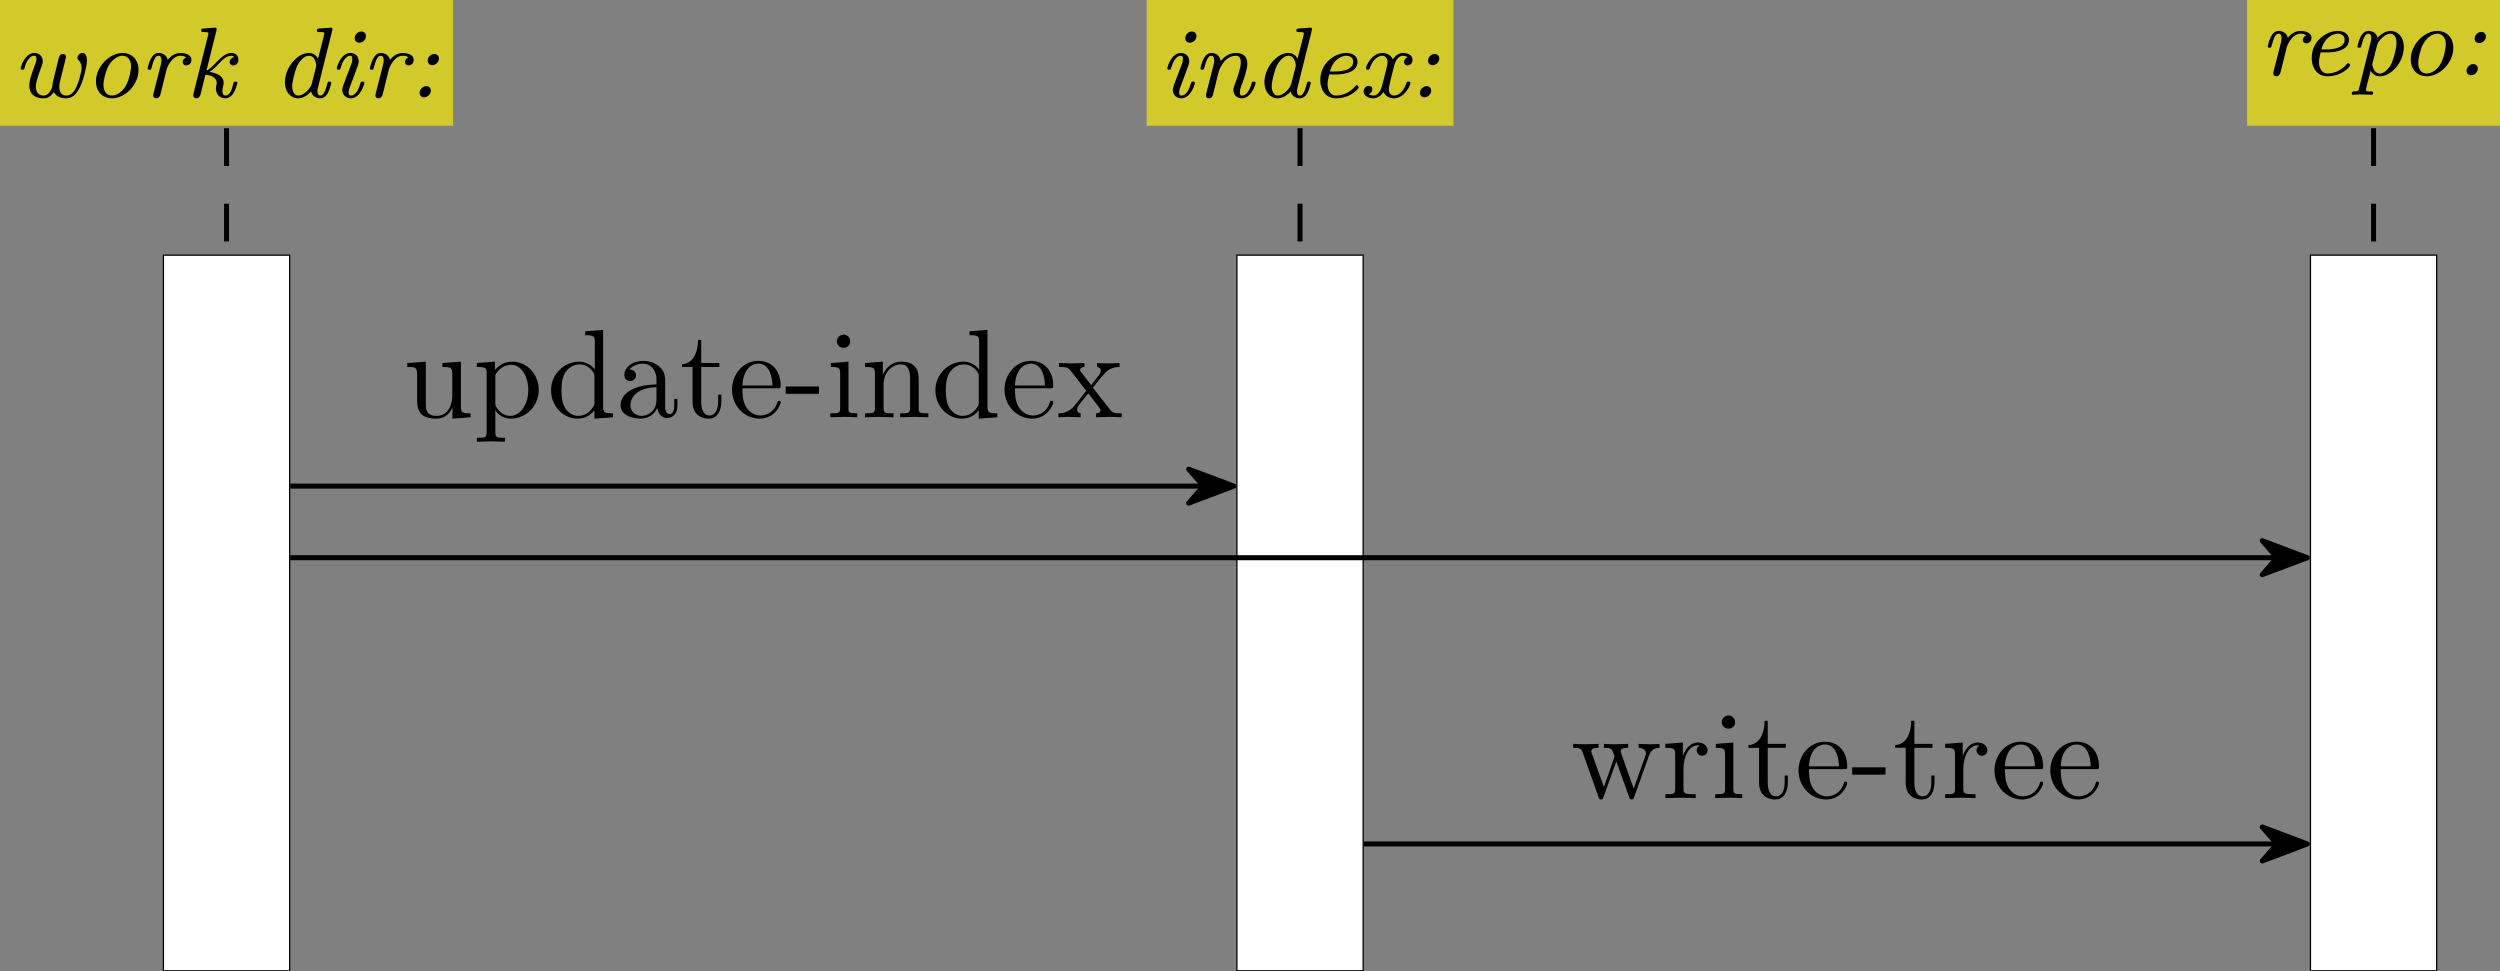 <?xml version="1.0" encoding="UTF-8"?>
<svg xmlns="http://www.w3.org/2000/svg" xmlns:xlink="http://www.w3.org/1999/xlink" width="198.042pt" height="76.954pt" viewBox="0 0 198.042 76.954" version="1.1">
<rect x="0" y="0" width="198.042" height="76.954" fill="#808080" stroke="none"/>
<defs>
<g>
<symbol overflow="visible" id="glyph0-0">
<path style="stroke:none;" d=""/>
</symbol>
<symbol overflow="visible" id="glyph0-1">
<path style="stroke:none;" d="M 5.891 -2.938 C 5.891 -3.438 5.656 -3.516 5.531 -3.516 C 5.375 -3.516 5.141 -3.359 5.141 -3.125 C 5.141 -3.016 5.203 -2.969 5.25 -2.922 C 5.406 -2.75 5.469 -2.531 5.469 -2.312 C 5.469 -2 5.219 -1.188 5.078 -0.875 C 4.906 -0.469 4.656 -0.141 4.266 -0.141 C 3.703 -0.141 3.703 -0.688 3.703 -0.812 C 3.703 -1.031 3.719 -1.141 3.844 -1.609 L 4.156 -2.859 C 4.188 -2.969 4.234 -3.172 4.234 -3.203 C 4.234 -3.359 4.125 -3.438 4 -3.438 C 3.734 -3.438 3.672 -3.188 3.656 -3.109 L 3.234 -1.375 C 3.172 -1.156 3.172 -1.141 3.156 -0.953 C 3.156 -0.75 3.016 -0.531 2.938 -0.422 C 2.797 -0.234 2.641 -0.141 2.469 -0.141 C 2.141 -0.141 1.844 -0.312 1.844 -0.844 C 1.844 -1.25 2.078 -1.859 2.266 -2.359 C 2.359 -2.625 2.391 -2.688 2.391 -2.859 C 2.391 -3.297 2.062 -3.516 1.734 -3.516 C 0.969 -3.516 0.641 -2.406 0.641 -2.297 C 0.641 -2.188 0.734 -2.188 0.781 -2.188 C 0.922 -2.188 0.922 -2.219 0.953 -2.359 C 1.094 -2.859 1.359 -3.297 1.719 -3.297 C 1.859 -3.297 1.891 -3.188 1.891 -3.047 C 1.891 -2.859 1.828 -2.688 1.75 -2.516 C 1.406 -1.562 1.328 -1.281 1.328 -0.938 C 1.328 -0.047 2.047 0.078 2.453 0.078 C 2.672 0.078 2.969 0.031 3.266 -0.422 C 3.484 0.016 3.984 0.078 4.234 0.078 C 4.703 0.078 5.062 -0.203 5.359 -0.859 C 5.625 -1.406 5.891 -2.5 5.891 -2.938 Z M 5.891 -2.938 "/>
</symbol>
<symbol overflow="visible" id="glyph0-2">
<path style="stroke:none;" d="M 4.297 -2.172 C 4.297 -3 3.75 -3.516 3.031 -3.516 C 2 -3.516 0.922 -2.438 0.922 -1.266 C 0.922 -0.391 1.516 0.078 2.188 0.078 C 3.25 0.078 4.297 -1.016 4.297 -2.172 Z M 3.703 -2.453 C 3.703 -2.188 3.578 -1.422 3.266 -0.875 C 3 -0.438 2.578 -0.141 2.188 -0.141 C 1.891 -0.141 1.516 -0.344 1.516 -0.984 C 1.516 -1.344 1.688 -2.094 1.938 -2.531 C 2.281 -3.109 2.75 -3.297 3.016 -3.297 C 3.406 -3.297 3.703 -3 3.703 -2.453 Z M 3.703 -2.453 "/>
</symbol>
<symbol overflow="visible" id="glyph0-3">
<path style="stroke:none;" d="M 4.109 -2.969 C 4.109 -3.422 3.531 -3.516 3.266 -3.516 C 2.797 -3.516 2.469 -3.266 2.234 -2.969 C 2.172 -3.266 1.906 -3.516 1.516 -3.516 C 1.25 -3.516 1.062 -3.359 0.906 -3.078 C 0.75 -2.812 0.641 -2.328 0.641 -2.297 C 0.641 -2.188 0.734 -2.188 0.781 -2.188 C 0.922 -2.188 0.922 -2.219 0.969 -2.406 C 1.094 -2.875 1.234 -3.297 1.5 -3.297 C 1.734 -3.297 1.734 -3.016 1.734 -2.938 C 1.734 -2.828 1.719 -2.703 1.688 -2.594 L 1.094 -0.266 C 1.078 -0.188 1.078 -0.172 1.078 -0.141 C 1.078 -0.016 1.172 0.078 1.312 0.078 C 1.531 0.078 1.625 -0.109 1.656 -0.234 L 2.141 -2.188 C 2.156 -2.297 2.531 -3.297 3.25 -3.297 C 3.328 -3.297 3.547 -3.281 3.703 -3.156 C 3.438 -3.062 3.422 -2.859 3.422 -2.797 C 3.422 -2.578 3.609 -2.531 3.703 -2.531 C 3.859 -2.531 4.109 -2.641 4.109 -2.969 Z M 4.109 -2.969 "/>
</symbol>
<symbol overflow="visible" id="glyph0-4">
<path style="stroke:none;" d="M 4.141 -1.141 C 4.141 -1.25 4.031 -1.25 4 -1.25 C 3.859 -1.25 3.844 -1.203 3.812 -1.078 C 3.703 -0.625 3.547 -0.141 3.203 -0.141 C 3.062 -0.141 2.953 -0.219 2.953 -0.516 C 2.953 -0.641 2.984 -0.781 3.016 -0.906 C 3.047 -1.031 3.047 -1.078 3.047 -1.156 C 3.047 -1.719 2.5 -1.906 1.938 -2.016 C 2.234 -2.203 2.562 -2.547 2.609 -2.609 C 3.062 -3.109 3.375 -3.297 3.672 -3.297 C 3.781 -3.297 3.844 -3.234 3.875 -3.188 C 3.719 -3.156 3.531 -3.016 3.531 -2.797 C 3.531 -2.578 3.719 -2.531 3.812 -2.531 C 4.016 -2.531 4.219 -2.672 4.219 -2.984 C 4.219 -3.25 4.062 -3.516 3.672 -3.516 C 3.281 -3.516 2.922 -3.25 2.484 -2.781 C 2 -2.266 1.828 -2.188 1.688 -2.109 L 2.484 -5.297 C 2.484 -5.328 2.5 -5.391 2.5 -5.422 C 2.5 -5.531 2.375 -5.531 2.281 -5.516 L 1.453 -5.453 C 1.344 -5.438 1.266 -5.438 1.266 -5.297 C 1.266 -5.172 1.359 -5.172 1.469 -5.172 C 1.844 -5.172 1.844 -5.125 1.844 -5.062 C 1.844 -5.016 1.828 -4.938 1.812 -4.891 L 0.656 -0.266 C 0.656 -0.234 0.641 -0.188 0.641 -0.156 C 0.641 -0.047 0.719 0.078 0.891 0.078 C 1.031 0.078 1.156 -0.016 1.219 -0.219 L 1.609 -1.797 C 1.922 -1.766 2.5 -1.625 2.5 -1.141 C 2.5 -1.094 2.5 -1.062 2.469 -0.953 C 2.453 -0.891 2.438 -0.797 2.438 -0.703 C 2.438 -0.266 2.734 0.078 3.172 0.078 C 3.531 0.078 3.734 -0.188 3.828 -0.328 C 4.016 -0.625 4.141 -1.094 4.141 -1.141 Z M 4.141 -1.141 "/>
</symbol>
<symbol overflow="visible" id="glyph0-5">
<path style="stroke:none;" d="M 4.578 -1.141 C 4.578 -1.25 4.469 -1.25 4.438 -1.25 C 4.297 -1.25 4.297 -1.219 4.25 -1.016 C 4.094 -0.406 3.922 -0.141 3.719 -0.141 C 3.484 -0.141 3.484 -0.391 3.484 -0.5 C 3.484 -0.547 3.484 -0.625 3.516 -0.719 L 4.656 -5.297 C 4.656 -5.328 4.672 -5.391 4.672 -5.422 C 4.672 -5.531 4.547 -5.531 4.469 -5.516 L 3.641 -5.453 C 3.516 -5.438 3.438 -5.438 3.438 -5.297 C 3.438 -5.172 3.531 -5.172 3.641 -5.172 C 4.031 -5.172 4.031 -5.125 4.031 -5.062 C 4.031 -5.016 4 -4.938 4 -4.891 L 3.531 -3.062 C 3.375 -3.344 3.141 -3.516 2.812 -3.516 C 1.859 -3.516 0.906 -2.328 0.906 -1.188 C 0.906 -0.438 1.359 0.078 1.953 0.078 C 2.422 0.078 2.812 -0.266 2.984 -0.469 C 3.047 -0.172 3.312 0.078 3.703 0.078 C 3.984 0.078 4.172 -0.094 4.312 -0.344 C 4.484 -0.656 4.578 -1.141 4.578 -1.141 Z M 3.031 -1.062 C 2.969 -0.781 2.453 -0.141 1.969 -0.141 C 1.609 -0.141 1.484 -0.547 1.484 -0.875 C 1.484 -1.25 1.719 -2.188 1.906 -2.547 C 2.234 -3.125 2.578 -3.297 2.812 -3.297 C 3.312 -3.297 3.391 -2.609 3.391 -2.531 L 3.375 -2.422 Z M 3.031 -1.062 "/>
</symbol>
<symbol overflow="visible" id="glyph0-6">
<path style="stroke:none;" d="M 2.828 -1.141 C 2.828 -1.25 2.719 -1.25 2.672 -1.25 C 2.547 -1.25 2.547 -1.219 2.5 -1.078 C 2.359 -0.562 2.094 -0.141 1.766 -0.141 C 1.609 -0.141 1.578 -0.25 1.578 -0.391 C 1.578 -0.578 1.641 -0.719 1.766 -1.047 L 2.281 -2.438 C 2.344 -2.609 2.375 -2.688 2.375 -2.859 C 2.375 -3.297 2.062 -3.516 1.719 -3.516 C 0.969 -3.516 0.641 -2.406 0.641 -2.297 C 0.641 -2.188 0.734 -2.188 0.781 -2.188 C 0.922 -2.188 0.922 -2.219 0.953 -2.359 C 1.078 -2.766 1.328 -3.297 1.703 -3.297 C 1.844 -3.297 1.875 -3.188 1.875 -3.047 C 1.875 -2.859 1.828 -2.703 1.719 -2.438 L 1.156 -0.953 C 1.125 -0.875 1.078 -0.719 1.078 -0.578 C 1.078 -0.219 1.344 0.078 1.75 0.078 C 2.5 0.078 2.828 -1.047 2.828 -1.141 Z M 2.953 -4.844 C 2.953 -5.125 2.734 -5.219 2.594 -5.219 C 2.312 -5.219 2.062 -4.969 2.062 -4.688 C 2.062 -4.453 2.234 -4.328 2.422 -4.328 C 2.688 -4.328 2.953 -4.562 2.953 -4.844 Z M 2.953 -4.844 "/>
</symbol>
<symbol overflow="visible" id="glyph0-7">
<path style="stroke:none;" d="M 2.5 -3.078 C 2.5 -3.312 2.312 -3.438 2.141 -3.438 C 1.891 -3.438 1.609 -3.219 1.609 -2.906 C 1.609 -2.672 1.781 -2.547 1.969 -2.547 C 2.219 -2.547 2.5 -2.781 2.5 -3.078 Z M 1.859 -0.531 C 1.859 -0.766 1.688 -0.891 1.5 -0.891 C 1.25 -0.891 0.969 -0.656 0.969 -0.359 C 0.969 -0.125 1.141 0 1.328 0 C 1.578 0 1.859 -0.234 1.859 -0.531 Z M 1.859 -0.531 "/>
</symbol>
<symbol overflow="visible" id="glyph0-8">
<path style="stroke:none;" d="M 5.016 -1.141 C 5.016 -1.25 4.906 -1.25 4.859 -1.25 C 4.734 -1.25 4.719 -1.219 4.688 -1.078 C 4.547 -0.562 4.281 -0.141 3.938 -0.141 C 3.781 -0.141 3.766 -0.25 3.766 -0.391 C 3.766 -0.578 3.828 -0.75 3.875 -0.906 C 4.047 -1.328 4.359 -2.188 4.359 -2.656 C 4.359 -3.344 3.891 -3.516 3.453 -3.516 C 2.781 -3.516 2.406 -3.062 2.25 -2.875 C 2.203 -3.25 1.906 -3.516 1.516 -3.516 C 1.25 -3.516 1.062 -3.359 0.906 -3.078 C 0.75 -2.812 0.641 -2.328 0.641 -2.297 C 0.641 -2.188 0.734 -2.188 0.781 -2.188 C 0.922 -2.188 0.922 -2.219 0.969 -2.406 C 1.094 -2.875 1.234 -3.297 1.5 -3.297 C 1.734 -3.297 1.734 -3.016 1.734 -2.938 C 1.734 -2.828 1.719 -2.703 1.688 -2.594 L 1.094 -0.266 C 1.078 -0.188 1.078 -0.172 1.078 -0.141 C 1.078 -0.016 1.172 0.078 1.312 0.078 C 1.562 0.078 1.625 -0.109 1.688 -0.422 L 1.859 -1.094 C 1.906 -1.266 1.906 -1.281 1.984 -1.625 L 2.125 -2.141 C 2.156 -2.266 2.406 -2.734 2.656 -2.969 C 2.906 -3.172 3.156 -3.297 3.438 -3.297 C 3.75 -3.297 3.844 -3.062 3.844 -2.766 C 3.844 -2.297 3.5 -1.391 3.359 -1 C 3.297 -0.859 3.25 -0.719 3.25 -0.578 C 3.25 -0.219 3.516 0.078 3.922 0.078 C 4.672 0.078 5.016 -1.031 5.016 -1.141 Z M 5.016 -1.141 "/>
</symbol>
<symbol overflow="visible" id="glyph0-9">
<path style="stroke:none;" d="M 4 -0.797 C 4 -0.859 3.891 -0.969 3.844 -0.969 C 3.797 -0.969 3.781 -0.953 3.719 -0.875 C 3.281 -0.344 2.656 -0.141 2.219 -0.141 C 1.672 -0.141 1.531 -0.688 1.531 -1.047 C 1.531 -1.234 1.594 -1.578 1.656 -1.812 L 2.109 -1.812 C 2.422 -1.812 3.906 -1.812 3.906 -2.828 C 3.906 -3.219 3.562 -3.516 3.016 -3.516 C 2.156 -3.516 0.953 -2.766 0.953 -1.359 C 0.953 -0.625 1.359 0.078 2.203 0.078 C 3.359 0.078 4 -0.688 4 -0.797 Z M 3.562 -2.828 C 3.562 -2.047 2.328 -2.047 2.047 -2.047 L 1.719 -2.047 C 1.969 -3.031 2.672 -3.297 3.016 -3.297 C 3.297 -3.297 3.562 -3.141 3.562 -2.828 Z M 3.562 -2.828 "/>
</symbol>
<symbol overflow="visible" id="glyph0-10">
<path style="stroke:none;" d="M 4.156 -1.141 C 4.156 -1.25 4.031 -1.25 4 -1.25 C 3.891 -1.25 3.859 -1.219 3.844 -1.141 C 3.578 -0.312 3.094 -0.141 2.859 -0.141 C 2.609 -0.141 2.453 -0.312 2.453 -0.641 C 2.453 -0.828 2.547 -1.203 2.609 -1.469 L 2.875 -2.516 C 3 -3 3.266 -3.297 3.562 -3.297 C 3.781 -3.297 3.906 -3.188 3.922 -3.172 C 3.859 -3.156 3.656 -3.031 3.656 -2.797 C 3.656 -2.578 3.828 -2.531 3.922 -2.531 C 4.078 -2.531 4.328 -2.641 4.328 -2.969 C 4.328 -3.406 3.844 -3.516 3.578 -3.516 C 3.25 -3.516 2.984 -3.328 2.766 -3.016 C 2.672 -3.203 2.438 -3.516 1.938 -3.516 C 1.109 -3.516 0.641 -2.516 0.641 -2.297 C 0.641 -2.188 0.734 -2.188 0.781 -2.188 C 0.891 -2.188 0.922 -2.219 0.938 -2.297 C 1.188 -3.078 1.672 -3.297 1.922 -3.297 C 2.188 -3.297 2.344 -3.078 2.344 -2.781 C 2.344 -2.625 2.297 -2.469 2.219 -2.125 L 1.953 -1.078 C 1.891 -0.828 1.719 -0.141 1.219 -0.141 C 1.047 -0.141 0.906 -0.219 0.859 -0.25 C 1.016 -0.312 1.141 -0.469 1.141 -0.641 C 1.141 -0.875 0.953 -0.906 0.859 -0.906 C 0.625 -0.906 0.453 -0.703 0.453 -0.469 C 0.453 -0.094 0.859 0.078 1.219 0.078 C 1.562 0.078 1.828 -0.141 2.031 -0.422 C 2.156 -0.125 2.469 0.078 2.844 0.078 C 3.672 0.078 4.156 -0.906 4.156 -1.141 Z M 4.156 -1.141 "/>
</symbol>
<symbol overflow="visible" id="glyph0-11">
<path style="stroke:none;" d="M 4.312 -2.234 C 4.312 -3.094 3.781 -3.516 3.266 -3.516 C 2.828 -3.516 2.438 -3.203 2.234 -2.969 C 2.141 -3.359 1.812 -3.516 1.516 -3.516 C 1.25 -3.516 1.062 -3.359 0.906 -3.078 C 0.75 -2.812 0.641 -2.328 0.641 -2.297 C 0.641 -2.188 0.734 -2.188 0.781 -2.188 C 0.922 -2.188 0.922 -2.219 0.969 -2.406 C 1.094 -2.875 1.234 -3.297 1.5 -3.297 C 1.734 -3.297 1.734 -3.016 1.734 -2.938 C 1.734 -2.828 1.719 -2.766 1.703 -2.719 L 0.781 0.984 C 0.719 1.25 0.672 1.281 0.375 1.281 C 0.281 1.281 0.188 1.281 0.188 1.438 C 0.188 1.469 0.203 1.547 0.297 1.547 C 0.359 1.547 0.406 1.516 0.984 1.516 C 1.547 1.516 1.688 1.547 1.75 1.547 C 1.781 1.547 1.891 1.547 1.891 1.391 C 1.891 1.281 1.797 1.281 1.703 1.281 C 1.469 1.281 1.312 1.281 1.312 1.172 C 1.312 1.125 1.359 0.922 1.391 0.781 L 1.688 -0.359 C 1.859 -0.062 2.109 0.078 2.422 0.078 C 3.312 0.078 4.312 -1.031 4.312 -2.234 Z M 3.344 -0.953 C 3.078 -0.422 2.703 -0.141 2.422 -0.141 C 1.891 -0.141 1.812 -0.844 1.812 -0.906 C 1.812 -0.922 1.828 -0.969 1.844 -1 L 2.188 -2.359 C 2.219 -2.5 2.219 -2.516 2.328 -2.672 C 2.688 -3.141 3.016 -3.297 3.25 -3.297 C 3.484 -3.297 3.734 -3.094 3.734 -2.562 C 3.734 -2.141 3.5 -1.281 3.344 -0.953 Z M 3.344 -0.953 "/>
</symbol>
<symbol overflow="visible" id="glyph1-0">
<path style="stroke:none;" d=""/>
</symbol>
<symbol overflow="visible" id="glyph1-1">
<path style="stroke:none;" d="M 5.328 0 L 5.328 -0.312 C 4.641 -0.312 4.562 -0.375 4.562 -0.875 L 4.562 -4.406 L 3.094 -4.297 L 3.094 -3.984 C 3.781 -3.984 3.875 -3.922 3.875 -3.422 L 3.875 -1.656 C 3.875 -0.781 3.391 -0.109 2.656 -0.109 C 1.828 -0.109 1.781 -0.578 1.781 -1.094 L 1.781 -4.406 L 0.312 -4.297 L 0.312 -3.984 C 1.094 -3.984 1.094 -3.953 1.094 -3.078 L 1.094 -1.578 C 1.094 -0.797 1.094 0.109 2.609 0.109 C 3.172 0.109 3.609 -0.172 3.891 -0.781 L 3.891 0.109 Z M 5.328 0 "/>
</symbol>
<symbol overflow="visible" id="glyph1-2">
<path style="stroke:none;" d="M 5.188 -2.156 C 5.188 -3.422 4.234 -4.406 3.109 -4.406 C 2.328 -4.406 1.906 -3.969 1.719 -3.75 L 1.719 -4.406 L 0.281 -4.297 L 0.281 -3.984 C 0.984 -3.984 1.062 -3.922 1.062 -3.484 L 1.062 1.172 C 1.062 1.625 0.953 1.625 0.281 1.625 L 0.281 1.938 L 1.391 1.906 L 2.516 1.938 L 2.516 1.625 C 1.859 1.625 1.75 1.625 1.75 1.172 L 1.75 -0.594 C 1.797 -0.422 2.219 0.109 2.969 0.109 C 4.156 0.109 5.188 -0.875 5.188 -2.156 Z M 4.359 -2.156 C 4.359 -0.953 3.672 -0.109 2.938 -0.109 C 2.531 -0.109 2.156 -0.312 1.891 -0.719 C 1.75 -0.922 1.75 -0.938 1.75 -1.141 L 1.75 -3.359 C 2.031 -3.875 2.516 -4.156 3.031 -4.156 C 3.766 -4.156 4.359 -3.281 4.359 -2.156 Z M 4.359 -2.156 "/>
</symbol>
<symbol overflow="visible" id="glyph1-3">
<path style="stroke:none;" d="M 5.25 0 L 5.25 -0.312 C 4.562 -0.312 4.469 -0.375 4.469 -0.875 L 4.469 -6.922 L 3.047 -6.812 L 3.047 -6.5 C 3.734 -6.5 3.812 -6.438 3.812 -5.938 L 3.812 -3.781 C 3.531 -4.141 3.094 -4.406 2.562 -4.406 C 1.391 -4.406 0.344 -3.422 0.344 -2.141 C 0.344 -0.875 1.312 0.109 2.453 0.109 C 3.094 0.109 3.531 -0.234 3.781 -0.547 L 3.781 0.109 Z M 3.781 -1.172 C 3.781 -1 3.781 -0.984 3.672 -0.812 C 3.375 -0.328 2.938 -0.109 2.5 -0.109 C 2.047 -0.109 1.688 -0.375 1.453 -0.75 C 1.203 -1.156 1.172 -1.719 1.172 -2.141 C 1.172 -2.5 1.188 -3.094 1.469 -3.547 C 1.688 -3.859 2.062 -4.188 2.609 -4.188 C 2.953 -4.188 3.375 -4.031 3.672 -3.594 C 3.781 -3.422 3.781 -3.406 3.781 -3.219 Z M 3.781 -1.172 "/>
</symbol>
<symbol overflow="visible" id="glyph1-4">
<path style="stroke:none;" d="M 4.812 -0.891 L 4.812 -1.453 L 4.562 -1.453 L 4.562 -0.891 C 4.562 -0.312 4.312 -0.25 4.203 -0.25 C 3.875 -0.25 3.844 -0.703 3.844 -0.75 L 3.844 -2.734 C 3.844 -3.156 3.844 -3.547 3.484 -3.922 C 3.094 -4.312 2.594 -4.469 2.109 -4.469 C 1.297 -4.469 0.609 -4 0.609 -3.344 C 0.609 -3.047 0.812 -2.875 1.062 -2.875 C 1.344 -2.875 1.531 -3.078 1.531 -3.328 C 1.531 -3.453 1.469 -3.781 1.016 -3.781 C 1.281 -4.141 1.781 -4.25 2.094 -4.25 C 2.578 -4.25 3.156 -3.859 3.156 -2.969 L 3.156 -2.609 C 2.641 -2.578 1.938 -2.547 1.312 -2.25 C 0.562 -1.906 0.312 -1.391 0.312 -0.953 C 0.312 -0.141 1.281 0.109 1.906 0.109 C 2.578 0.109 3.031 -0.297 3.219 -0.75 C 3.266 -0.359 3.531 0.062 4 0.062 C 4.203 0.062 4.812 -0.078 4.812 -0.891 Z M 3.156 -1.391 C 3.156 -0.453 2.438 -0.109 1.984 -0.109 C 1.5 -0.109 1.094 -0.453 1.094 -0.953 C 1.094 -1.5 1.5 -2.328 3.156 -2.391 Z M 3.156 -1.391 "/>
</symbol>
<symbol overflow="visible" id="glyph1-5">
<path style="stroke:none;" d="M 3.312 -1.234 L 3.312 -1.797 L 3.062 -1.797 L 3.062 -1.25 C 3.062 -0.516 2.766 -0.141 2.391 -0.141 C 1.719 -0.141 1.719 -1.047 1.719 -1.219 L 1.719 -3.984 L 3.156 -3.984 L 3.156 -4.297 L 1.719 -4.297 L 1.719 -6.125 L 1.469 -6.125 C 1.469 -5.312 1.172 -4.25 0.188 -4.203 L 0.188 -3.984 L 1.031 -3.984 L 1.031 -1.234 C 1.031 -0.016 1.969 0.109 2.328 0.109 C 3.031 0.109 3.312 -0.594 3.312 -1.234 Z M 3.312 -1.234 "/>
</symbol>
<symbol overflow="visible" id="glyph1-6">
<path style="stroke:none;" d="M 4.141 -1.188 C 4.141 -1.281 4.062 -1.312 4 -1.312 C 3.922 -1.312 3.891 -1.25 3.875 -1.172 C 3.531 -0.141 2.625 -0.141 2.531 -0.141 C 2.031 -0.141 1.641 -0.438 1.406 -0.812 C 1.109 -1.281 1.109 -1.938 1.109 -2.297 L 3.891 -2.297 C 4.109 -2.297 4.141 -2.297 4.141 -2.516 C 4.141 -3.5 3.594 -4.469 2.359 -4.469 C 1.203 -4.469 0.281 -3.438 0.281 -2.188 C 0.281 -0.859 1.328 0.109 2.469 0.109 C 3.688 0.109 4.141 -1 4.141 -1.188 Z M 3.484 -2.516 L 1.109 -2.516 C 1.172 -4 2.016 -4.25 2.359 -4.25 C 3.375 -4.25 3.484 -2.906 3.484 -2.516 Z M 3.484 -2.516 "/>
</symbol>
<symbol overflow="visible" id="glyph1-7">
<path style="stroke:none;" d="M 2.75 -1.859 L 2.75 -2.438 L 0.109 -2.438 L 0.109 -1.859 Z M 2.75 -1.859 "/>
</symbol>
<symbol overflow="visible" id="glyph1-8">
<path style="stroke:none;" d="M 2.469 0 L 2.469 -0.312 C 1.797 -0.312 1.766 -0.359 1.766 -0.75 L 1.766 -4.406 L 0.375 -4.297 L 0.375 -3.984 C 1.016 -3.984 1.109 -3.922 1.109 -3.438 L 1.109 -0.75 C 1.109 -0.312 1 -0.312 0.328 -0.312 L 0.328 0 L 1.422 -0.031 C 1.781 -0.031 2.125 -0.016 2.469 0 Z M 1.906 -6.016 C 1.906 -6.297 1.688 -6.547 1.391 -6.547 C 1.047 -6.547 0.844 -6.266 0.844 -6.016 C 0.844 -5.75 1.078 -5.5 1.375 -5.5 C 1.719 -5.5 1.906 -5.766 1.906 -6.016 Z M 1.906 -6.016 "/>
</symbol>
<symbol overflow="visible" id="glyph1-9">
<path style="stroke:none;" d="M 5.328 0 L 5.328 -0.312 C 4.812 -0.312 4.562 -0.312 4.562 -0.609 L 4.562 -2.516 C 4.562 -3.375 4.562 -3.672 4.25 -4.031 C 4.109 -4.203 3.781 -4.406 3.203 -4.406 C 2.469 -4.406 2 -3.984 1.719 -3.359 L 1.719 -4.406 L 0.312 -4.297 L 0.312 -3.984 C 1.016 -3.984 1.094 -3.922 1.094 -3.422 L 1.094 -0.75 C 1.094 -0.312 0.984 -0.312 0.312 -0.312 L 0.312 0 L 1.453 -0.031 L 2.562 0 L 2.562 -0.312 C 1.891 -0.312 1.781 -0.312 1.781 -0.75 L 1.781 -2.594 C 1.781 -3.625 2.5 -4.188 3.125 -4.188 C 3.766 -4.188 3.875 -3.656 3.875 -3.078 L 3.875 -0.75 C 3.875 -0.312 3.766 -0.312 3.094 -0.312 L 3.094 0 L 4.219 -0.031 Z M 5.328 0 "/>
</symbol>
<symbol overflow="visible" id="glyph1-10">
<path style="stroke:none;" d="M 5.141 0 L 5.141 -0.312 C 4.609 -0.312 4.422 -0.328 4.203 -0.625 L 2.859 -2.344 C 3.156 -2.719 3.531 -3.203 3.781 -3.469 C 4.094 -3.828 4.5 -3.984 4.969 -3.984 L 4.969 -4.297 C 4.703 -4.281 4.406 -4.266 4.141 -4.266 C 3.844 -4.266 3.312 -4.281 3.188 -4.297 L 3.188 -3.984 C 3.406 -3.969 3.484 -3.844 3.484 -3.672 C 3.484 -3.516 3.375 -3.391 3.328 -3.328 L 2.719 -2.547 L 1.938 -3.562 C 1.844 -3.656 1.844 -3.672 1.844 -3.734 C 1.844 -3.891 2 -3.984 2.188 -3.984 L 2.188 -4.297 L 1.109 -4.266 C 0.906 -4.266 0.438 -4.281 0.172 -4.297 L 0.172 -3.984 C 0.875 -3.984 0.875 -3.984 1.344 -3.375 L 2.328 -2.094 C 1.859 -1.5 1.859 -1.469 1.391 -0.906 C 0.922 -0.328 0.328 -0.312 0.125 -0.312 L 0.125 0 C 0.375 -0.016 0.688 -0.031 0.953 -0.031 L 1.891 0 L 1.891 -0.312 C 1.672 -0.344 1.609 -0.469 1.609 -0.625 C 1.609 -0.844 1.891 -1.172 2.5 -1.891 L 3.266 -0.891 C 3.344 -0.781 3.469 -0.625 3.469 -0.562 C 3.469 -0.469 3.375 -0.312 3.109 -0.312 L 3.109 0 L 4.188 -0.031 C 4.453 -0.031 4.844 -0.016 5.141 0 Z M 5.141 0 "/>
</symbol>
<symbol overflow="visible" id="glyph1-11">
<path style="stroke:none;" d="M 7.016 -3.984 L 7.016 -4.297 C 6.781 -4.281 6.5 -4.266 6.281 -4.266 L 5.359 -4.297 L 5.359 -3.984 C 5.719 -3.984 5.938 -3.797 5.938 -3.516 C 5.938 -3.453 5.938 -3.422 5.875 -3.297 L 4.969 -0.75 L 3.984 -3.531 C 3.953 -3.656 3.938 -3.672 3.938 -3.719 C 3.938 -3.984 4.328 -3.984 4.531 -3.984 L 4.531 -4.297 L 3.484 -4.266 C 3.188 -4.266 2.906 -4.281 2.609 -4.297 L 2.609 -3.984 C 2.969 -3.984 3.125 -3.969 3.234 -3.844 C 3.281 -3.781 3.391 -3.484 3.453 -3.297 L 2.609 -0.875 L 1.656 -3.531 C 1.609 -3.656 1.609 -3.672 1.609 -3.719 C 1.609 -3.984 2 -3.984 2.188 -3.984 L 2.188 -4.297 L 1.109 -4.266 L 0.172 -4.297 L 0.172 -3.984 C 0.672 -3.984 0.797 -3.953 0.922 -3.641 L 2.172 -0.109 C 2.219 0.031 2.25 0.109 2.375 0.109 C 2.516 0.109 2.531 0.047 2.578 -0.094 L 3.594 -2.906 L 4.609 -0.078 C 4.641 0.031 4.672 0.109 4.812 0.109 C 4.938 0.109 4.969 0.016 5 -0.078 L 6.172 -3.344 C 6.344 -3.844 6.656 -3.984 7.016 -3.984 Z M 7.016 -3.984 "/>
</symbol>
<symbol overflow="visible" id="glyph1-12">
<path style="stroke:none;" d="M 3.625 -3.797 C 3.625 -4.109 3.312 -4.406 2.891 -4.406 C 2.156 -4.406 1.797 -3.734 1.672 -3.312 L 1.672 -4.406 L 0.281 -4.297 L 0.281 -3.984 C 0.984 -3.984 1.062 -3.922 1.062 -3.422 L 1.062 -0.75 C 1.062 -0.312 0.953 -0.312 0.281 -0.312 L 0.281 0 L 1.422 -0.031 C 1.812 -0.031 2.281 -0.031 2.688 0 L 2.688 -0.312 L 2.469 -0.312 C 1.734 -0.312 1.719 -0.422 1.719 -0.781 L 1.719 -2.312 C 1.719 -3.297 2.141 -4.188 2.891 -4.188 C 2.953 -4.188 2.984 -4.188 3 -4.172 C 2.969 -4.172 2.766 -4.047 2.766 -3.781 C 2.766 -3.516 2.984 -3.359 3.203 -3.359 C 3.375 -3.359 3.625 -3.484 3.625 -3.797 Z M 3.625 -3.797 "/>
</symbol>
</g>
<clipPath id="clip1">
  <path d="M 178 0 L 198.043 0 L 198.043 10 L 178 10 Z M 178 0 "/>
</clipPath>
<clipPath id="clip2">
  <path d="M 12 20 L 23 20 L 23 76.953 L 12 76.953 Z M 12 20 "/>
</clipPath>
<clipPath id="clip3">
  <path d="M 97 20 L 108 20 L 108 76.953 L 97 76.953 Z M 97 20 "/>
</clipPath>
<clipPath id="clip4">
  <path d="M 97 20 L 109 20 L 109 76.953 L 97 76.953 Z M 97 20 "/>
</clipPath>
<clipPath id="clip5">
  <path d="M 183 20 L 194 20 L 194 76.953 L 183 76.953 Z M 183 20 "/>
</clipPath>
<clipPath id="clip6">
  <path d="M 182 20 L 194 20 L 194 76.953 L 182 76.953 Z M 182 20 "/>
</clipPath>
</defs>
<g id="surface1">
<path style=" stroke:none;fill-rule:nonzero;fill:rgb(82.306%,78.854%,16.502%);fill-opacity:1;" d="M 0 9.961 L 35.891 9.961 L 35.891 0 L 0 0 Z M 0 9.961 "/>
<g style="fill:rgb(0%,0%,0%);fill-opacity:1;">
  <use xlink:href="#glyph0-1" x="0.996" y="7.711"/>
  <use xlink:href="#glyph0-2" x="6.679" y="7.711"/>
  <use xlink:href="#glyph0-3" x="11.054" y="7.711"/>
  <use xlink:href="#glyph0-4" x="14.665" y="7.711"/>
</g>
<g style="fill:rgb(0%,0%,0%);fill-opacity:1;">
  <use xlink:href="#glyph0-5" x="21.662" y="7.711"/>
  <use xlink:href="#glyph0-6" x="26.038" y="7.711"/>
  <use xlink:href="#glyph0-3" x="28.66" y="7.711"/>
  <use xlink:href="#glyph0-7" x="32.271" y="7.711"/>
</g>
<path style="fill:none;stroke-width:0.399;stroke-linecap:butt;stroke-linejoin:miter;stroke:rgb(0%,0%,0%);stroke-opacity:1;stroke-dasharray:2.989,2.989;stroke-miterlimit:10;" d="M 0 0.002 L 0 -62.361 " transform="matrix(1,0,0,-1,17.945,10.162)"/>
<path style=" stroke:none;fill-rule:nonzero;fill:rgb(82.306%,78.854%,16.502%);fill-opacity:1;" d="M 90.836 9.961 L 115.137 9.961 L 115.137 0 L 90.836 0 Z M 90.836 9.961 "/>
<g style="fill:rgb(0%,0%,0%);fill-opacity:1;">
  <use xlink:href="#glyph0-6" x="91.83" y="7.711"/>
  <use xlink:href="#glyph0-8" x="94.452" y="7.711"/>
  <use xlink:href="#glyph0-5" x="99.258" y="7.711"/>
  <use xlink:href="#glyph0-9" x="103.634" y="7.711"/>
  <use xlink:href="#glyph0-10" x="107.571" y="7.711"/>
  <use xlink:href="#glyph0-7" x="111.516" y="7.711"/>
</g>
<path style="fill:none;stroke-width:0.399;stroke-linecap:butt;stroke-linejoin:miter;stroke:rgb(0%,0%,0%);stroke-opacity:1;stroke-dasharray:2.989,2.989;stroke-miterlimit:10;" d="M 85.039 0.002 L 85.039 -62.361 " transform="matrix(1,0,0,-1,17.945,10.162)"/>
<g clip-path="url(#clip1)" clip-rule="nonzero">
<path style=" stroke:none;fill-rule:nonzero;fill:rgb(82.306%,78.854%,16.502%);fill-opacity:1;" d="M 178.008 9.961 L 198.043 9.961 L 198.043 0 L 178.008 0 Z M 178.008 9.961 "/>
</g>
<g style="fill:rgb(0%,0%,0%);fill-opacity:1;">
  <use xlink:href="#glyph0-3" x="179.001" y="5.965"/>
</g>
<g style="fill:rgb(0%,0%,0%);fill-opacity:1;">
  <use xlink:href="#glyph0-9" x="182.173" y="5.965"/>
  <use xlink:href="#glyph0-11" x="186.11" y="5.965"/>
</g>
<g style="fill:rgb(0%,0%,0%);fill-opacity:1;">
  <use xlink:href="#glyph0-2" x="190.048" y="5.965"/>
  <use xlink:href="#glyph0-7" x="194.423" y="5.965"/>
</g>
<path style="fill:none;stroke-width:0.399;stroke-linecap:butt;stroke-linejoin:miter;stroke:rgb(0%,0%,0%);stroke-opacity:1;stroke-dasharray:2.989,2.989;stroke-miterlimit:10;" d="M 170.082 0.002 L 170.082 -62.361 " transform="matrix(1,0,0,-1,17.945,10.162)"/>
<g clip-path="url(#clip2)" clip-rule="nonzero">
<path style="fill-rule:nonzero;fill:rgb(100%,100%,100%);fill-opacity:1;stroke-width:0.1;stroke-linecap:butt;stroke-linejoin:miter;stroke:rgb(0%,0%,0%);stroke-opacity:1;stroke-miterlimit:10;" d="M -5 -66.744 L 5 -66.744 L 5 -10.049 L -5 -10.049 Z M -5 -66.744 " transform="matrix(1,0,0,-1,17.945,10.162)"/>
</g>
<g clip-path="url(#clip3)" clip-rule="nonzero">
<path style=" stroke:none;fill-rule:nonzero;fill:rgb(100%,100%,100%);fill-opacity:1;" d="M 97.984 76.906 L 107.984 76.906 L 107.984 20.211 L 97.984 20.211 Z M 97.984 76.906 "/>
</g>
<g clip-path="url(#clip4)" clip-rule="nonzero">
<path style="fill:none;stroke-width:0.1;stroke-linecap:butt;stroke-linejoin:miter;stroke:rgb(0%,0%,0%);stroke-opacity:1;stroke-miterlimit:10;" d="M 80.039 -66.744 L 90.039 -66.744 L 90.039 -10.049 L 80.039 -10.049 Z M 80.039 -66.744 " transform="matrix(1,0,0,-1,17.945,10.162)"/>
</g>
<g clip-path="url(#clip5)" clip-rule="nonzero">
<path style=" stroke:none;fill-rule:nonzero;fill:rgb(100%,100%,100%);fill-opacity:1;" d="M 183.027 76.906 L 193.027 76.906 L 193.027 20.211 L 183.027 20.211 Z M 183.027 76.906 "/>
</g>
<g clip-path="url(#clip6)" clip-rule="nonzero">
<path style="fill:none;stroke-width:0.1;stroke-linecap:butt;stroke-linejoin:miter;stroke:rgb(0%,0%,0%);stroke-opacity:1;stroke-miterlimit:10;" d="M 165.082 -66.744 L 175.082 -66.744 L 175.082 -10.049 L 165.082 -10.049 Z M 165.082 -66.744 " transform="matrix(1,0,0,-1,17.945,10.162)"/>
</g>
<path style="fill:none;stroke-width:0.399;stroke-linecap:butt;stroke-linejoin:miter;stroke:rgb(0%,0%,0%);stroke-opacity:1;stroke-miterlimit:10;" d="M 5.051 -28.346 L 77.293 -28.346 " transform="matrix(1,0,0,-1,17.945,10.162)"/>
<path style="fill-rule:nonzero;fill:rgb(0%,0%,0%);fill-opacity:1;stroke-width:0.399;stroke-linecap:butt;stroke-linejoin:round;stroke:rgb(0%,0%,0%);stroke-opacity:1;stroke-miterlimit:10;" d="M 4.217 0.001 L 0.642 1.345 L 1.818 0.001 L 0.642 -1.347 Z M 4.217 0.001 " transform="matrix(1,0,0,-1,93.522,38.509)"/>
<g style="fill:rgb(0%,0%,0%);fill-opacity:1;">
  <use xlink:href="#glyph1-1" x="31.951" y="33.055"/>
  <use xlink:href="#glyph1-2" x="37.49" y="33.055"/>
</g>
<g style="fill:rgb(0%,0%,0%);fill-opacity:1;">
  <use xlink:href="#glyph1-3" x="43.308" y="33.055"/>
  <use xlink:href="#glyph1-4" x="48.848" y="33.055"/>
  <use xlink:href="#glyph1-5" x="53.829" y="33.055"/>
  <use xlink:href="#glyph1-6" x="57.704" y="33.055"/>
  <use xlink:href="#glyph1-7" x="62.128" y="33.055"/>
  <use xlink:href="#glyph1-8" x="65.445" y="33.055"/>
  <use xlink:href="#glyph1-9" x="68.215" y="33.055"/>
  <use xlink:href="#glyph1-3" x="73.754" y="33.055"/>
  <use xlink:href="#glyph1-6" x="79.293" y="33.055"/>
  <use xlink:href="#glyph1-10" x="83.717" y="33.055"/>
</g>
<path style="fill:none;stroke-width:0.399;stroke-linecap:butt;stroke-linejoin:miter;stroke:rgb(0%,0%,0%);stroke-opacity:1;stroke-miterlimit:10;" d="M 5.051 -34.018 L 162.336 -34.018 " transform="matrix(1,0,0,-1,17.945,10.162)"/>
<path style="fill-rule:nonzero;fill:rgb(0%,0%,0%);fill-opacity:1;stroke-width:0.399;stroke-linecap:butt;stroke-linejoin:round;stroke:rgb(0%,0%,0%);stroke-opacity:1;stroke-miterlimit:10;" d="M 4.215 -0.002 L 0.645 1.346 L 1.817 -0.002 L 0.645 -1.345 Z M 4.215 -0.002 " transform="matrix(1,0,0,-1,178.562,44.178)"/>
<path style="fill:none;stroke-width:0.399;stroke-linecap:butt;stroke-linejoin:miter;stroke:rgb(0%,0%,0%);stroke-opacity:1;stroke-miterlimit:10;" d="M 90.09 -56.693 L 162.336 -56.693 " transform="matrix(1,0,0,-1,17.945,10.162)"/>
<path style="fill-rule:nonzero;fill:rgb(0%,0%,0%);fill-opacity:1;stroke-width:0.399;stroke-linecap:butt;stroke-linejoin:round;stroke:rgb(0%,0%,0%);stroke-opacity:1;stroke-miterlimit:10;" d="M 4.215 0 L 0.645 1.344 L 1.817 0 L 0.645 -1.348 Z M 4.215 0 " transform="matrix(1,0,0,-1,178.562,66.856)"/>
<g style="fill:rgb(0%,0%,0%);fill-opacity:1;">
  <use xlink:href="#glyph1-11" x="124.448" y="63.225"/>
  <use xlink:href="#glyph1-12" x="131.641" y="63.225"/>
  <use xlink:href="#glyph1-8" x="135.546" y="63.225"/>
  <use xlink:href="#glyph1-5" x="138.316" y="63.225"/>
  <use xlink:href="#glyph1-6" x="142.191" y="63.225"/>
  <use xlink:href="#glyph1-7" x="146.615" y="63.225"/>
  <use xlink:href="#glyph1-5" x="149.932" y="63.225"/>
  <use xlink:href="#glyph1-12" x="153.808" y="63.225"/>
  <use xlink:href="#glyph1-6" x="157.713" y="63.225"/>
  <use xlink:href="#glyph1-6" x="162.137" y="63.225"/>
</g>
</g>
</svg>
